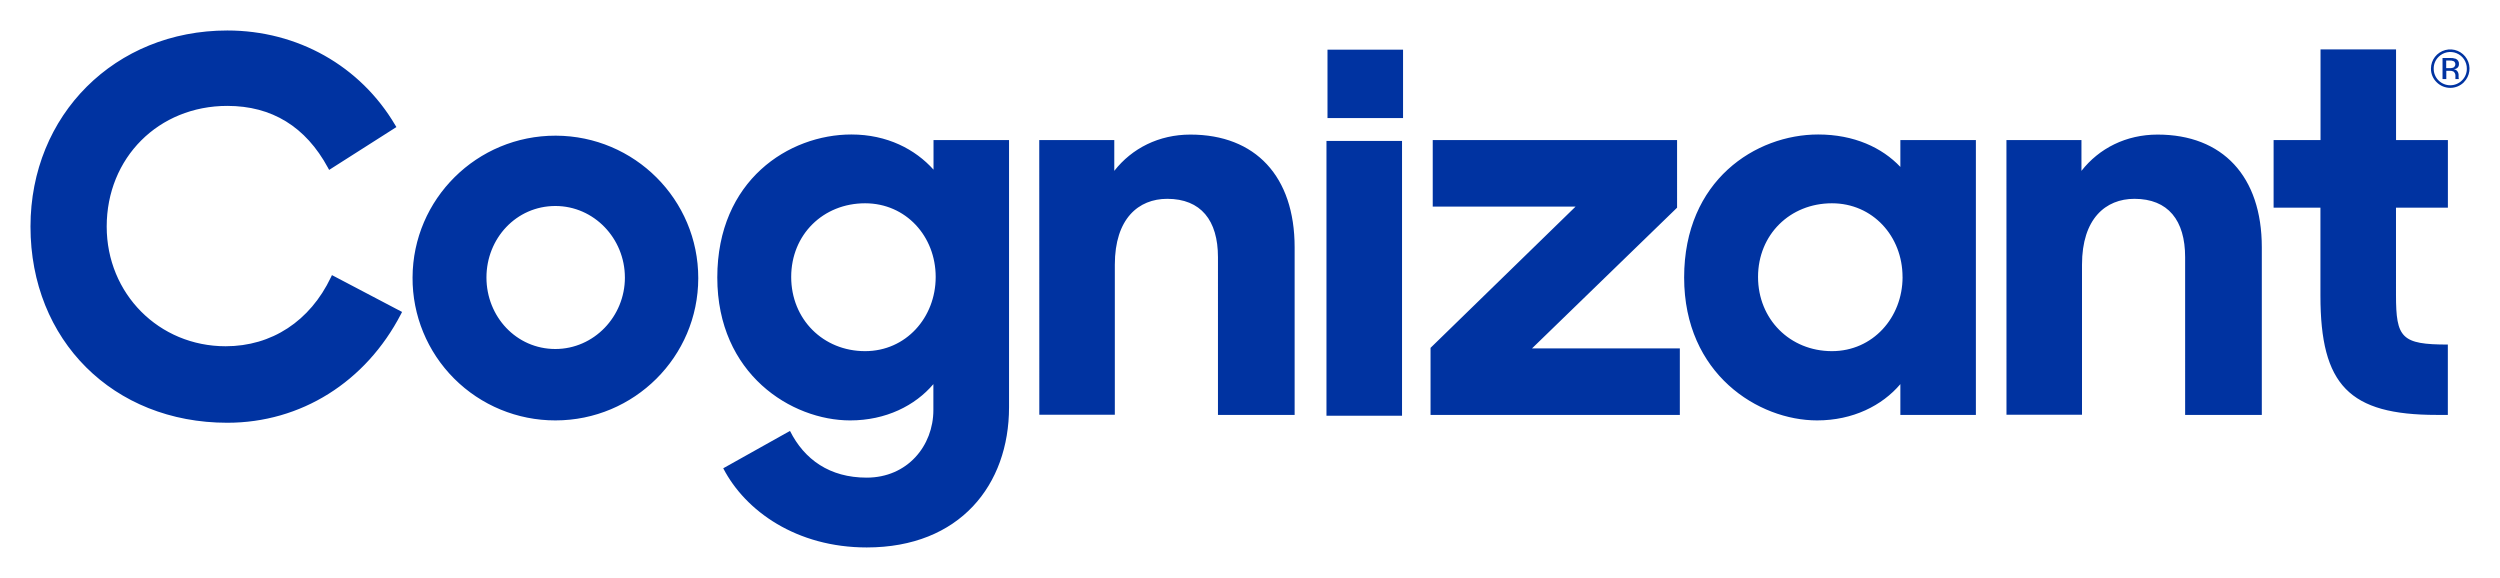 <?xml version="1.0" encoding="UTF-8"?> <!-- Generator: Adobe Illustrator 16.0.3, SVG Export Plug-In . SVG Version: 6.00 Build 0) --> <svg xmlns="http://www.w3.org/2000/svg" xmlns:xlink="http://www.w3.org/1999/xlink" version="1.1" id="Cognizant_Logo" x="0px" y="0px" width="820px" height="189.56px" viewBox="0 0 820 189.56" xml:space="preserve"> <path fill="#0033A1" d="M469.219,114.094l47.573-46.331h-46.855V45.945h80.144V68.12l-47.58,46.155h48.485v21.815h-81.749 L469.219,114.094z M435.418,16.295h24.783v22.429h-24.783V16.295z M435.082,46.217h24.785v90.146h-24.785V46.217z M135.318,91.019 c0.099-25.767,21.121-46.583,46.974-46.518c25.854,0.066,46.771,20.989,46.737,46.756c-0.032,25.765-21.001,46.638-46.855,46.638 c-12.465,0.018-24.42-4.922-33.217-13.722C140.16,115.372,135.25,103.438,135.318,91.019z M204.963,91.019 c0-12.801-10.132-23.453-22.79-23.453c-12.844,0-22.617,10.64-22.617,23.453c0,12.813,9.773,23.454,22.617,23.454 c12.658-0.02,22.796-10.653,22.796-23.454H204.963z M340.874,45.945h24.612v10.097c5.783-7.405,14.646-11.899,24.956-11.899 c21.354,0,34.198,13.702,34.198,36.957v54.991h-25.148V84.347c0-12.079-5.612-19.133-16.643-19.133 c-9.406,0-17.185,6.486-17.185,21.602v49.22h-24.771L340.874,45.945z M552.397,91.019c0-31.915,23.534-46.906,43.971-46.906 c11.766,0,20.986,4.32,26.951,10.641v-8.808h24.771v90.146h-24.771v-10.097c-5.965,7.03-15.557,11.9-27.311,11.9 C576.828,137.895,552.397,122.771,552.397,91.019z M624.031,90.84c0-13.344-9.768-24.163-23.155-24.163 c-13.75,0-24.239,10.275-24.239,24.163c0,13.885,10.489,24.335,24.239,24.335c13.401,0,23.167-10.998,23.167-24.335H624.031z M658.111,45.945h24.605v10.097c5.791-7.405,14.652-11.899,24.965-11.899c21.346,0,34.191,13.702,34.191,36.957v54.991h-25.15 V84.347c0-12.079-5.574-19.133-16.64-19.133c-9.408,0-17.187,6.486-17.187,21.602v49.22h-24.771L658.111,45.945z M469.219,136.091 v-21.997l47.573-46.331h-46.855V45.945h80.144V68.12l-47.58,46.155 M108.879,90.234l-0.341,0.716 c-6.843,14.375-19.426,22.62-34.525,22.62c-21.893,0-39.016-17.243-39.016-39.253c0-22.571,17.005-39.586,39.56-39.586 c14.616,0,25.719,6.82,33.01,20.281l0.389,0.716l22.06-14.053l-0.371-0.618C118.186,21.61,97.588,10,74.557,10 C37.751,10,10,37.656,10,74.33c0,37.277,27.151,64.334,64.557,64.334c24.108,0,45.407-13.335,56.976-35.672l0.347-0.675 L108.879,90.234z M235.272,91.019c0-31.915,23.534-46.906,43.971-46.906c11.766,0,20.982,4.87,26.951,11.535v-9.702h24.771v87.64 c0,25.423-16.102,45.976-46.676,45.976c-22.976,0-39.797-11.906-47.066-25.966l21.893-12.257c4.7,9.374,13.005,15.325,25.143,15.325 c13.39,0,21.887-10.456,21.887-22.177v-8.492c-5.972,7.03-15.557,11.9-27.312,11.9C259.692,137.895,235.272,122.771,235.272,91.019z M306.906,90.84c0-13.344-9.766-24.163-23.156-24.163c-13.749,0-24.238,10.275-24.238,24.163c0,13.885,10.489,24.335,24.238,24.335 C297.141,115.175,306.906,104.177,306.906,90.84z M802.908,68.12V45.945h-17.005V16.209h-24.771v29.736h-15.391V68.12h15.359v28.849 c0,29.391,9.406,39.122,38.173,39.122h3.617v-23.076c-15.197,0-17.005-2.165-17.005-16.226V68.12H802.908z M808.167,26.967 c-1.184,1.188-2.796,1.857-4.478,1.857c-1.681,0-3.293-0.669-4.477-1.857c-1.21-1.175-1.883-2.793-1.859-4.475 c0.006-2.851,1.933-5.343,4.698-6.076c2.765-0.733,5.679,0.476,7.105,2.947c1.427,2.472,1.011,5.59-1.014,7.604H808.167z M799.844,18.666c-1.037,1.006-1.609,2.396-1.586,3.839c-0.023,1.448,0.545,2.842,1.574,3.864c1.019,1.023,2.405,1.599,3.852,1.599 s2.834-0.576,3.852-1.599c1.038-1.017,1.61-2.414,1.585-3.864c0.02-2.203-1.305-4.196-3.347-5.04 c-2.04-0.843-4.391-0.368-5.941,1.201H799.844z M803.56,19.018c0.642-0.033,1.284,0.051,1.895,0.247 c0.71,0.282,1.148,0.996,1.079,1.753c0.035,0.544-0.221,1.067-0.677,1.371c-0.308,0.177-0.649,0.29-1.002,0.333 c0.476,0.047,0.907,0.294,1.189,0.679c0.234,0.308,0.365,0.681,0.377,1.067v0.512c0,0.155,0,0.328,0,0.512 c0.002,0.121,0.02,0.243,0.055,0.358l0.044,0.087h-1.145c-0.004-0.023-0.004-0.045,0-0.068v-0.074v-0.222v-0.549 c0.083-0.608-0.168-1.214-0.657-1.586c-0.43-0.181-0.897-0.257-1.363-0.222h-0.965v2.722h-1.239v-6.919H803.56z M804.88,20.104 c-0.466-0.202-0.975-0.289-1.482-0.252h-1.046v2.505h1.109c0.395,0.019,0.787-0.033,1.164-0.154 c0.395-0.178,0.669-0.548,0.721-0.978C805.399,20.795,805.221,20.37,804.88,20.104z"></path> </svg> 